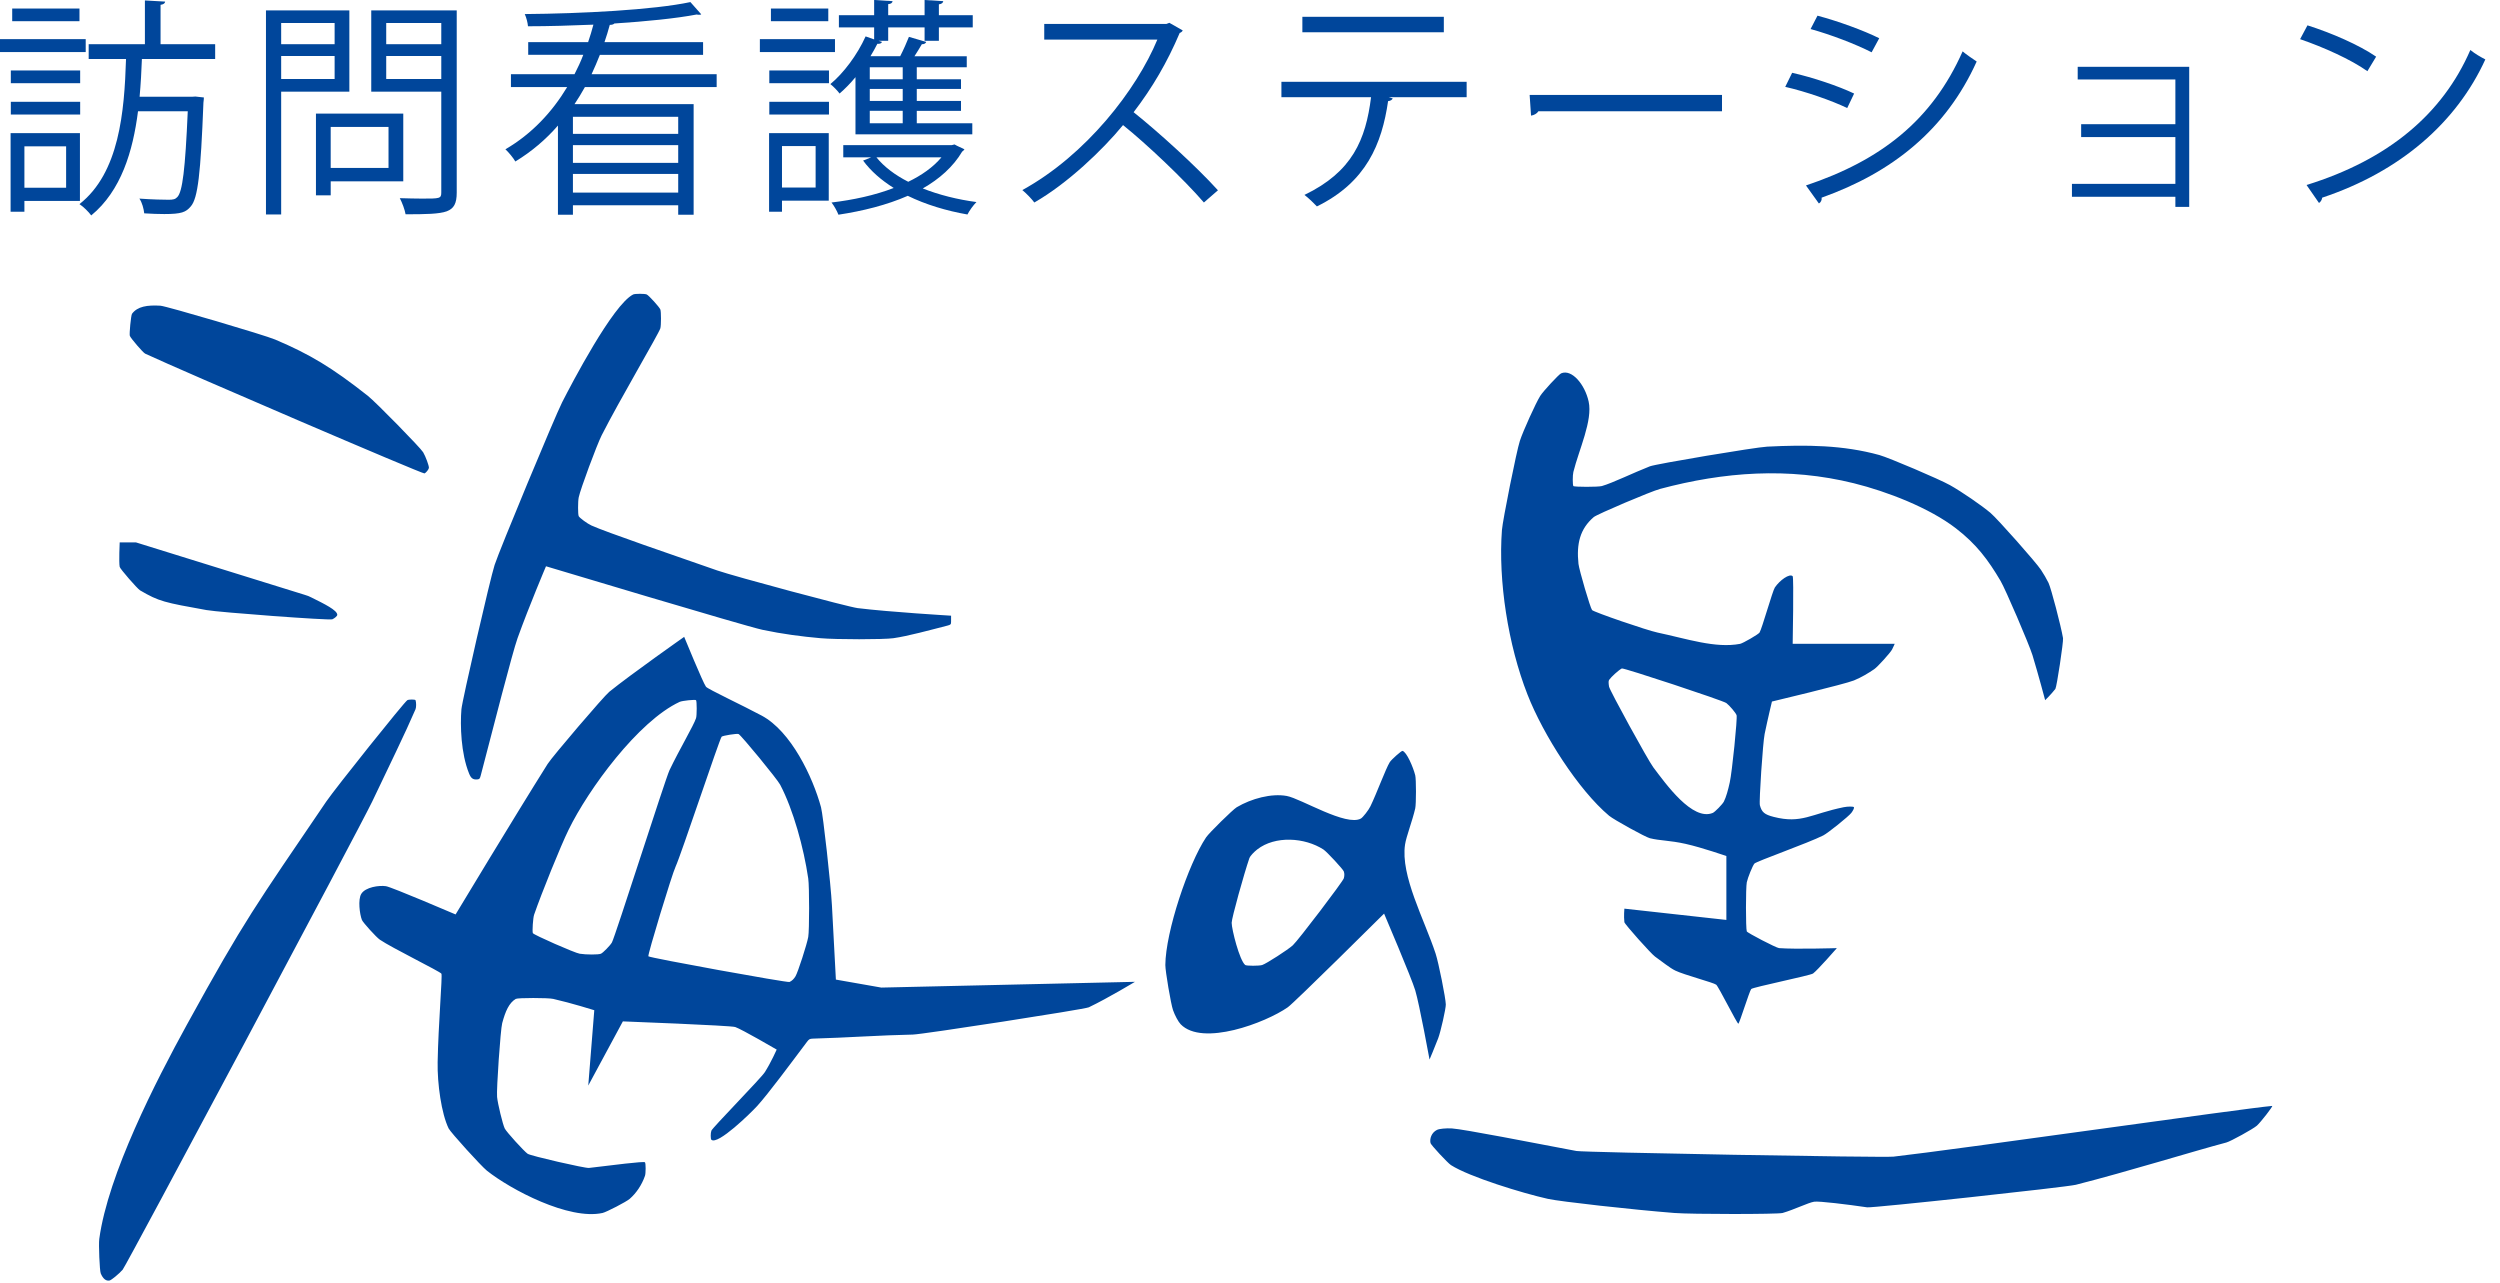 <?xml version="1.0" encoding="utf-8"?>
<!-- Generator: Adobe Illustrator 15.0.0, SVG Export Plug-In . SVG Version: 6.00 Build 0)  -->
<!DOCTYPE svg PUBLIC "-//W3C//DTD SVG 1.1//EN" "http://www.w3.org/Graphics/SVG/1.1/DTD/svg11.dtd">
<svg version="1.1" id="レイヤー_1" xmlns="http://www.w3.org/2000/svg" xmlns:xlink="http://www.w3.org/1999/xlink" x="0px"
	 y="0px" width="152px" height="78px" viewBox="0 0 152 78" enable-background="new 0 0 152 78" xml:space="preserve">
<path fill-rule="evenodd" clip-rule="evenodd" fill="#00469B" d="M57.826,37.434c0,0-3.789-0.225-5.681-0.461
	c-0.589-0.074-7.475-1.922-8.539-2.29c-2.538-0.882-6.813-2.35-7.646-2.733c-0.249-0.113-0.718-0.457-0.774-0.567
	c-0.052-0.1-0.052-0.9,0-1.144c0.105-0.509,1.1-3.184,1.394-3.77c1.073-2.117,3.468-6.17,3.57-6.509
	c0.051-0.178,0.051-1.019,0-1.144c-0.065-0.154-0.688-0.841-0.826-0.911c-0.108-0.056-0.723-0.056-0.83,0
	c-1.236,0.627-3.74,5.426-4.316,6.554c-0.448,0.886-3.818,8.996-4.106,9.892c-0.266,0.813-1.976,8.258-2.017,8.771
	c-0.081,0.98-0.031,2.688,0.464,3.905c0.114,0.284,0.232,0.395,0.527,0.358c0.109-0.016,0.132-0.041,0.187-0.251
	c0.725-2.784,1.929-7.487,2.234-8.332c0.707-1.966,1.73-4.373,1.73-4.373s12.109,3.64,13.153,3.861
	c1.215,0.258,2.401,0.412,3.536,0.512c0.928,0.085,3.859,0.085,4.435,0c0.896-0.129,2.194-0.486,3.289-0.767
	c0.192-0.049,0.216-0.074,0.216-0.235V37.434z M8.826,21.502c2.309,1.076,16.885,7.332,16.983,7.283
	c0.097-0.04,0.263-0.254,0.269-0.339c0.008-0.13-0.2-0.694-0.35-0.948c-0.163-0.276-2.88-3.051-3.366-3.434
	c-2.185-1.723-3.521-2.522-5.629-3.418c-0.65-0.277-6.608-2.033-6.979-2.059c-0.799-0.048-1.392,0.04-1.727,0.49
	c-0.063,0.082-0.175,1.235-0.133,1.344C7.964,20.587,8.698,21.443,8.826,21.502z M97.832,41.34c0.14-0.199,0.578-0.594,0.775-0.698
	c0.098-0.051,6.161,1.952,6.355,2.104c0.194,0.147,0.575,0.597,0.622,0.738c0.06,0.169-0.275,3.48-0.416,4.093
	c-0.096,0.442-0.222,0.899-0.358,1.162c-0.086,0.164-0.545,0.633-0.672,0.686c-1.237,0.516-2.859-1.767-3.623-2.78
	c-0.316-0.421-2.637-4.648-2.684-4.895C97.803,41.586,97.785,41.406,97.832,41.34z M108.995,39.146c0,0,0.075-4.039,0-4.112
	c-0.19-0.186-0.786,0.247-1.084,0.685c-0.141,0.211-0.785,2.513-0.931,2.741c-0.07,0.11-1.01,0.652-1.185,0.687
	c-1.504,0.284-3.233-0.311-5.017-0.687c-0.637-0.132-3.876-1.245-3.98-1.368c-0.108-0.122-0.789-2.446-0.827-2.81
	c-0.13-1.226,0.095-2.129,0.93-2.844c0.205-0.174,3.475-1.564,4.032-1.712c3.877-1.036,7.804-1.332,11.785-0.343
	c2.026,0.502,4.59,1.498,6.201,2.74c1.243,0.956,1.965,1.922,2.713,3.193c0.306,0.518,1.729,3.84,1.941,4.514
	c0.369,1.215,0.772,2.741,0.772,2.741s0.36-0.347,0.622-0.686c0.081-0.107,0.498-2.87,0.465-3.084
	c-0.136-0.789-0.723-3.021-0.881-3.359c-0.138-0.277-0.287-0.531-0.459-0.793c-0.299-0.457-2.629-3.087-3.066-3.46
	c-0.512-0.438-1.771-1.305-2.473-1.695c-0.653-0.365-3.692-1.66-4.286-1.827c-2.213-0.612-4.445-0.63-6.821-0.511
	c-0.697,0.032-6.762,1.05-7.135,1.197c-0.993,0.388-2.26,1.011-2.917,1.199c-0.221,0.063-1.686,0.063-1.734,0s-0.049-0.657,0-0.855
	c0.339-1.358,1.185-3.136,0.929-4.283c-0.23-1.043-1.027-1.99-1.673-1.714c-0.14,0.059-1.096,1.092-1.271,1.372
	c-0.267,0.424-1.048,2.146-1.239,2.739c-0.199,0.603-1.041,4.806-1.089,5.415c-0.231,3.086,0.37,6.981,1.554,10.002
	c0.958,2.453,3.105,5.809,4.961,7.369c0.287,0.24,2.209,1.301,2.48,1.367c0.624,0.156,1.199,0.126,2.174,0.344
	c1.019,0.23,2.477,0.74,2.477,0.74v3.884l-6.201-0.686c0,0-0.043,0.45,0,0.823c0.015,0.121,1.618,1.916,1.861,2.09
	c0.437,0.307,0.883,0.682,1.239,0.855c0.531,0.258,2.322,0.727,2.483,0.856c0.142,0.114,1.271,2.379,1.346,2.371
	c0.066-0.004,0.679-2.005,0.784-2.109c0.112-0.114,3.589-0.819,3.759-0.943c0.284-0.211,1.447-1.543,1.447-1.543
	s-2.491,0.078-3.515,0c-0.172-0.015-1.927-0.925-1.962-1.017c-0.066-0.182-0.066-2.655,0-2.983c0.055-0.277,0.356-1.017,0.464-1.14
	c0.121-0.137,3.259-1.243,4.188-1.712c0.277-0.14,1.545-1.158,1.706-1.372c0.103-0.137,0.182-0.288,0.155-0.344
	c-0.028-0.051-0.358-0.051-0.62,0c-1.99,0.407-2.565,1.023-4.255,0.59c-0.563-0.145-0.729-0.283-0.842-0.71
	c-0.059-0.227,0.181-3.808,0.289-4.331c0.191-0.926,0.444-1.973,0.444-1.973s4.415-1.051,4.983-1.282
	c0.463-0.189,0.88-0.443,1.239-0.688c0.202-0.136,0.99-1.007,1.084-1.198c0.082-0.159,0.159-0.343,0.159-0.343H108.995z
	 M7.277,32.979c0,0-0.057,1.206,0,1.486c0.02,0.121,1.072,1.328,1.238,1.428c1.156,0.679,1.486,0.74,4.033,1.198
	c0.777,0.141,7.492,0.638,7.654,0.563c0.146-0.062,0.3-0.198,0.304-0.268c0.015-0.281-0.807-0.68-1.554-1.051
	c-0.185-0.093-0.225-0.108-0.419-0.168L8.27,32.979H7.277z M39.421,58.143c-0.061-0.063,1.438-5.001,1.659-5.462
	c0.316-0.673,2.662-7.738,2.795-7.889c0.06-0.067,0.943-0.206,1.03-0.163c0.171,0.086,2.354,2.744,2.53,3.083
	c0.798,1.52,1.432,3.835,1.706,5.699c0.071,0.476,0.071,3.167,0,3.558c-0.083,0.459-0.633,2.162-0.776,2.392
	c-0.101,0.165-0.207,0.269-0.361,0.343C47.887,59.762,39.52,58.242,39.421,58.143z M32.474,55.613
	c0.457-1.321,1.615-4.184,2.095-5.16c1.2-2.464,4.236-6.609,6.753-7.779c0.156-0.072,0.942-0.154,0.997-0.103
	c0.054,0.052,0.054,0.94,0,1.095c-0.143,0.443-1.013,1.903-1.613,3.161c-0.263,0.558-3.317,10.161-3.503,10.478
	c-0.11,0.188-0.547,0.635-0.67,0.682c-0.146,0.063-0.89,0.063-1.284,0c-0.285-0.039-2.82-1.153-2.853-1.254
	C32.354,56.612,32.408,55.8,32.474,55.613z M69.005,59.695l-15.42,0.35l-2.763-0.486c0,0-0.136-2.552-0.24-4.507
	c-0.07-1.306-0.537-5.499-0.664-5.972c-0.5-1.84-1.822-4.617-3.607-5.571c-1.112-0.599-3.274-1.607-3.388-1.756
	c-0.183-0.243-1.325-3.032-1.325-3.032s-3.23,2.27-4.551,3.338c-0.33,0.266-3.457,3.928-3.748,4.385
	c-2.006,3.187-5.599,9.154-5.599,9.154s-3.908-1.675-4.237-1.718c-0.417-0.06-1.242,0.054-1.498,0.468
	c-0.21,0.343-0.098,1.234,0.04,1.585c0.064,0.159,0.88,1.06,1.089,1.199c0.719,0.494,3.661,1.933,3.744,2.068
	c0.07,0.118-0.188,3.093-0.229,5.37c-0.025,1.321,0.229,3.132,0.668,4.039c0.118,0.239,1.974,2.287,2.329,2.57
	c1.442,1.146,4.983,3.021,7.031,2.569c0.239-0.055,1.45-0.681,1.65-0.858c0.397-0.346,0.735-0.841,0.928-1.4
	c0.053-0.146,0.053-0.764,0-0.822c-0.062-0.075-2.006,0.176-3.409,0.343c-0.239,0.025-3.533-0.731-3.723-0.86
	c-0.217-0.148-1.299-1.338-1.395-1.541c-0.121-0.248-0.426-1.498-0.465-1.918c-0.044-0.443,0.208-4.104,0.311-4.482
	c0.196-0.733,0.418-1.234,0.826-1.477c0.113-0.071,1.973-0.071,2.275,0c1.086,0.245,2.498,0.688,2.498,0.688l-0.366,4.581
	L37.87,62.1c0,0,6.549,0.248,6.832,0.343c0.403,0.137,2.521,1.372,2.521,1.372s-0.335,0.76-0.719,1.369
	c-0.229,0.367-3.191,3.382-3.253,3.563c-0.052,0.143-0.052,0.505,0,0.549c0.385,0.35,2.413-1.643,2.789-2.055
	c0.687-0.76,2.035-2.581,3.024-3.897c0.129-0.17,0.167-0.188,0.368-0.196c2.024-0.055,4.128-0.209,6.068-0.246
	c0.605-0.012,10.44-1.535,10.697-1.657C67.385,60.677,69.005,59.695,69.005,59.695z M25.264,43.121c0.048-0.11,0.048-0.424,0-0.55
	c-0.021-0.052-0.41-0.052-0.498,0c-0.193,0.118-4.372,5.348-4.932,6.167c-4.301,6.34-4.938,7.136-8.474,13.568
	c-1.887,3.434-4.79,9.098-5.324,13.018c-0.046,0.332,0.021,1.934,0.088,2.096c0.126,0.307,0.304,0.475,0.529,0.438
	c0.108-0.015,0.591-0.413,0.804-0.659c0.227-0.266,14.444-26.935,15.172-28.461C23.631,46.628,24.651,44.552,25.264,43.121z
	 M75.966,52.164c0.046-0.122,0.274-0.361,0.467-0.513c1.097-0.859,2.903-0.733,4.034,0c0.207,0.137,1.196,1.203,1.238,1.335
	c0.046,0.143,0.037,0.27,0,0.413c-0.047,0.188-2.781,3.784-3.102,4.075c-0.289,0.267-1.604,1.114-1.859,1.198
	c-0.172,0.06-0.967,0.06-1.035,0c-0.345-0.276-0.822-2.16-0.824-2.565C74.882,55.83,75.635,53.127,75.966,52.164z M86.916,64.419
	c0,0,0.31-0.726,0.525-1.29c0.149-0.388,0.469-1.805,0.464-2.055c-0.004-0.373-0.44-2.545-0.618-3.088
	c-0.682-2.079-2.148-4.742-1.859-6.646c0.073-0.482,0.446-1.438,0.618-2.19c0.06-0.258,0.06-1.789,0-2.013
	c-0.129-0.506-0.523-1.421-0.774-1.483c-0.065-0.015-0.672,0.524-0.774,0.686c-0.246,0.395-0.791,1.889-1.175,2.679
	c-0.109,0.232-0.461,0.682-0.581,0.748c-0.89,0.498-3.641-1.21-4.507-1.372c-0.928-0.169-2.147,0.155-3.043,0.686
	c-0.24,0.145-1.679,1.557-1.864,1.834c-1.076,1.611-2.461,5.738-2.476,7.759c-0.002,0.37,0.339,2.38,0.467,2.741
	c0.106,0.31,0.326,0.719,0.465,0.859c1.322,1.368,5.165-0.09,6.511-1.03c0.402-0.279,5.857-5.697,5.857-5.697
	s1.676,3.928,1.895,4.669C86.303,61.074,86.916,64.419,86.916,64.419z M138.148,67.24c-1.701,0.145-19.187,2.652-23.026,3.084
	c-0.63,0.07-18.794-0.255-19.274-0.344c-2.67-0.506-6.844-1.324-7.567-1.371c-0.351-0.021-0.776,0.018-0.912,0.088
	c-0.342,0.17-0.454,0.545-0.392,0.805c0.031,0.121,1.037,1.201,1.24,1.335c1.117,0.718,4.368,1.714,5.896,2.054
	c0.742,0.166,5.123,0.656,7.688,0.858c1.039,0.083,6.301,0.083,6.581,0c0.728-0.212,1.553-0.626,1.917-0.685
	c0.287-0.048,2.02,0.165,3.225,0.342c0.327,0.049,12.119-1.227,12.686-1.371c3.189-0.811,7.212-2.059,9.15-2.57
	c0.256-0.066,1.63-0.822,1.859-1.025C137.445,68.24,138.227,67.234,138.148,67.24z"/>
<g>
	<path fill="#00469B" d="M5.211,2.381v0.785H0V2.381H5.211z M4.86,12.215H1.484v0.658H0.644V8.096H4.86V12.215z M4.874,4.286v0.771
		H0.658V4.286H4.874z M0.658,6.962V6.191h4.216v0.771H0.658z M4.832,0.518v0.771h-4.09V0.518H4.832z M4.02,8.895H1.484v2.521H4.02
		V8.895z M13.083,3.586H8.628c-0.027,0.742-0.069,1.513-0.14,2.297h3.18l0.21-0.014l0.519,0.057c0,0.084-0.014,0.195-0.028,0.308
		c-0.168,4.328-0.336,5.827-0.771,6.317c-0.294,0.35-0.56,0.463-1.61,0.463c-0.351,0-0.784-0.015-1.219-0.043
		c-0.028-0.266-0.126-0.658-0.294-0.896c0.771,0.057,1.513,0.07,1.778,0.07c0.267,0,0.406-0.027,0.532-0.168
		c0.309-0.322,0.477-1.667,0.631-5.211H8.391c-0.309,2.424-1.022,4.832-2.844,6.332c-0.168-0.225-0.463-0.52-0.715-0.688
		c2.424-1.904,2.731-5.617,2.83-8.824h-2.27V2.689h3.418V0.027l1.232,0.07c-0.014,0.099-0.084,0.168-0.28,0.197v2.395h3.32V3.586z"
		/>
	<path fill="#00469B" d="M21.241,5.575h-4.146v7.466h-0.924V0.631h5.07V5.575z M20.345,1.4h-3.25v1.289h3.25V1.4z M17.095,4.805
		h3.25v-1.4h-3.25V4.805z M24.519,11.023h-4.412v0.855H19.21V6.906h5.309V11.023z M23.622,7.719h-3.516v2.492h3.516V7.719z
		 M27.769,0.631v11.08c0,0.658-0.168,0.966-0.603,1.135c-0.462,0.168-1.274,0.182-2.507,0.182c-0.042-0.267-0.21-0.715-0.351-0.98
		c0.49,0.014,0.953,0.027,1.345,0.027c1.093,0,1.177,0,1.177-0.378V5.575h-4.258V0.631H27.769z M26.83,1.4h-3.348v1.289h3.348V1.4z
		 M23.482,4.805h3.348v-1.4h-3.348V4.805z"/>
	<path fill="#00469B" d="M43.574,5.295h-8.012c-0.196,0.35-0.406,0.7-0.631,1.037h7.242v6.723h-0.938V12.48h-6.401v0.574h-0.911
		v-5.42c-0.729,0.84-1.597,1.582-2.591,2.185c-0.126-0.224-0.406-0.56-0.603-0.742c1.611-0.938,2.844-2.27,3.754-3.782h-3.418V4.51
		h3.866c0.196-0.377,0.378-0.77,0.532-1.176h-3.348V2.563h3.642c0.126-0.351,0.225-0.714,0.322-1.064
		c-1.345,0.056-2.717,0.098-3.978,0.098c-0.015-0.21-0.099-0.532-0.196-0.742c3.46-0.028,7.83-0.252,10.071-0.729l0.658,0.743
		c-0.028,0.027-0.07,0.027-0.126,0.027c-0.042,0-0.098,0-0.154-0.014c-1.246,0.238-3.067,0.42-5,0.546
		c-0.057,0.056-0.141,0.084-0.28,0.084c-0.099,0.351-0.196,0.7-0.322,1.051h5.995v0.771h-6.275
		c-0.154,0.393-0.322,0.784-0.504,1.176h7.605V5.295z M41.235,8.139V7.102h-6.401v1.037H41.235z M34.834,8.824v1.079h6.401V8.824
		H34.834z M34.834,11.711h6.401v-1.135h-6.401V11.711z"/>
	<path fill="#00469B" d="M50.767,2.381v0.785H46.2V2.381H50.767z M50.388,8.096v4.105h-2.843v0.672H46.76V8.096H50.388z
		 M46.774,5.057V4.286h3.628v0.771H46.774z M46.774,6.962V6.191h3.628v0.771H46.774z M50.36,0.518v0.771h-3.488V0.518H50.36z
		 M49.59,8.881h-2.045v2.521h2.045V8.881z M52.013,8.166V4.692c-0.308,0.378-0.644,0.714-0.966,0.995
		c-0.112-0.154-0.379-0.435-0.561-0.574c0.798-0.658,1.639-1.779,2.143-2.9l0.519,0.183V1.667h-2.143V0.924h2.143V0l1.121,0.07
		c-0.015,0.098-0.084,0.168-0.267,0.182v0.672h2.213V0l1.135,0.07c-0.014,0.098-0.084,0.168-0.266,0.195v0.658h2.059v0.743h-2.059
		v0.813h-0.869V1.667h-2.213v0.813h-0.588l0.21,0.069c-0.028,0.084-0.126,0.127-0.28,0.113c-0.126,0.252-0.267,0.504-0.42,0.756
		h1.807c0.196-0.379,0.406-0.854,0.532-1.177l1.051,0.308c-0.028,0.084-0.112,0.141-0.267,0.141c-0.126,0.21-0.28,0.477-0.448,0.729
		h3.18V4.09h-3.039v0.729h2.689v0.588h-2.689v0.729h2.689v0.604h-2.689v0.756h3.376v0.672H52.013z M51.271,8.824h6.598
		c0.126-0.027,0.14-0.041,0.168-0.041c0.07,0.041,0.141,0.084,0.603,0.294c-0.042,0.069-0.098,0.112-0.14,0.14
		c-0.547,0.925-1.388,1.667-2.396,2.241c0.994,0.393,2.115,0.673,3.264,0.827c-0.196,0.195-0.435,0.531-0.547,0.756
		c-1.288-0.225-2.535-0.602-3.628-1.135c-1.274,0.561-2.745,0.925-4.216,1.148c-0.084-0.224-0.267-0.546-0.42-0.742
		c1.303-0.154,2.619-0.434,3.781-0.883c-0.756-0.476-1.387-1.021-1.862-1.666l0.49-0.196h-1.695V8.824z M54.885,4.818V4.09h-2.003
		v0.729H54.885z M54.885,6.135V5.406h-2.003v0.729H54.885z M54.885,7.494V6.738h-2.003v0.756H54.885z M53.288,9.567
		c0.462,0.574,1.134,1.079,1.933,1.485c0.813-0.393,1.513-0.883,2.018-1.485H53.288z"/>
	<path fill="#00469B" d="M71.909,1.85c-0.028,0.069-0.099,0.125-0.183,0.153c-0.756,1.779-1.652,3.319-2.802,4.819
		c1.527,1.219,3.824,3.305,5.127,4.748l-0.854,0.742c-1.232-1.429-3.487-3.558-4.916-4.707c-1.233,1.5-3.362,3.545-5.394,4.707
		c-0.153-0.21-0.49-0.561-0.729-0.756c3.881-2.129,6.948-6.107,8.209-9.147H63.49V1.457h7.424l0.183-0.07L71.909,1.85z"/>
	<path fill="#00469B" d="M89.172,5.911h-4.734l0.238,0.07c-0.028,0.084-0.126,0.153-0.28,0.168c-0.378,2.605-1.33,4.931-4.328,6.401
		c-0.168-0.182-0.519-0.518-0.757-0.7c2.914-1.401,3.727-3.362,4.049-5.939H77.91V4.973h11.262V5.911z M87.785,1.961h-8.601V1.022
		h8.601V1.961z"/>
	<path fill="#00469B" d="M93.002,5.771h11.696v0.994H93.535c-0.085,0.141-0.267,0.238-0.448,0.266L93.002,5.771z"/>
	<path fill="#00469B" d="M108.962,4.426c1.261,0.281,2.83,0.813,3.769,1.262L112.31,6.57c-0.924-0.449-2.535-1.01-3.768-1.289
		L108.962,4.426z M109.803,11.275c4.553-1.525,7.662-3.949,9.525-8.152c0.21,0.183,0.644,0.477,0.854,0.617
		c-1.877,4.16-5.142,6.752-9.428,8.278c0.028,0.126-0.042,0.294-0.168,0.351L109.803,11.275z M110.503,0.953
		c1.261,0.336,2.802,0.896,3.754,1.372l-0.462,0.854c-0.995-0.504-2.451-1.064-3.712-1.414L110.503,0.953z"/>
	<path fill="#00469B" d="M133.104,4.063v8.516h-0.841v-0.615h-6.289v-0.785h6.289V8.334h-5.729V7.551h5.729V4.832h-5.939v-0.77
		H133.104z"/>
	<path fill="#00469B" d="M140.294,1.541c1.457,0.462,3.138,1.19,4.175,1.904l-0.532,0.883c-1.009-0.715-2.662-1.457-4.091-1.947
		L140.294,1.541z M140.238,11.248c4.973-1.541,8.278-4.328,9.959-8.209c0.295,0.238,0.616,0.421,0.911,0.574
		c-1.751,3.839-5.169,6.822-9.918,8.405c-0.014,0.126-0.098,0.267-0.196,0.322L140.238,11.248z"/>
</g>
</svg>

